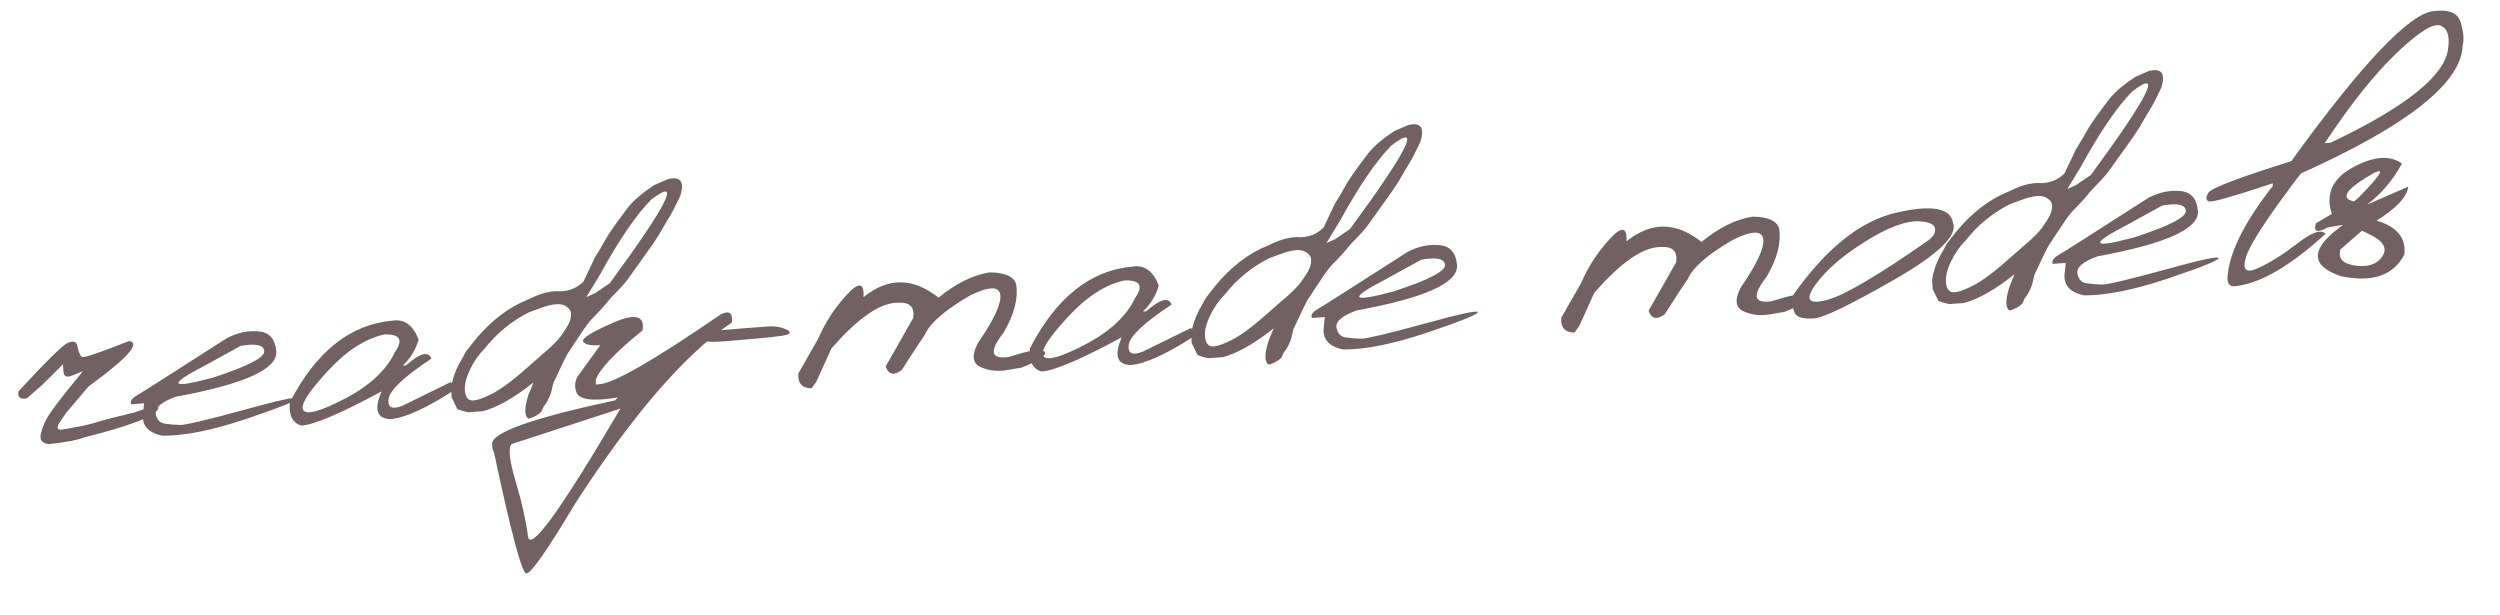 <?xml version="1.0" encoding="UTF-8"?> <svg xmlns="http://www.w3.org/2000/svg" width="252" height="62" viewBox="0 0 252 62" fill="none"><path d="M6.833 34.557C7.339 34.337 7.651 34.412 7.77 34.782C7.911 35.464 8.077 35.863 8.268 35.98C8.472 36.082 10.045 35.55 12.989 34.382C13.421 34.402 13.53 34.642 13.315 35.102C12.924 35.822 11.464 37.104 8.935 38.947L6.663 41.619L5.957 42.67C5.668 43.187 5.807 43.392 6.374 43.285C6.953 43.178 7.552 43.069 8.171 42.958C8.802 42.834 9.64 42.609 10.687 42.285L13.572 41.565C15.291 40.969 16.085 40.846 15.954 41.195C15.618 41.964 13.13 42.929 8.489 44.091C7.817 44.362 6.645 44.584 4.973 44.759C4.409 44.721 4.113 44.502 4.083 44.099C4.067 43.696 4.246 43.115 4.622 42.356C5.01 41.596 6.254 39.952 8.354 37.422L7.383 37.807C6.752 38.101 6.424 37.981 6.398 37.448L6.345 36.727L4.3 38.757L2.717 40.145C2.062 40.297 1.772 40.071 1.845 39.465C4.664 36.413 6.327 34.777 6.833 34.557ZM22.857 34.092C23.926 33.53 24.999 33.302 26.077 33.406C27.154 33.497 27.746 34.172 27.851 35.43C27.981 37.209 24.606 38.729 17.726 39.989C16.302 40.511 15.625 41.069 15.694 41.665C15.777 42.259 16.07 42.603 16.573 42.697C17.088 42.777 17.626 42.823 18.189 42.834C18.763 42.831 20.874 42.331 24.522 41.333C28.169 40.323 29.975 39.936 29.94 40.174C29.917 40.397 28.205 41.084 24.803 42.233C21.413 43.368 18.608 43.932 16.388 43.925C14.877 43.617 14.225 42.823 14.432 41.541L14.524 40.654L13.219 40.749C13.092 40.445 13.292 40.143 13.819 39.843C14.357 39.53 17.37 37.613 22.857 34.092ZM20.763 36.79C16.85 38.812 17.077 39.24 21.444 38.072C24.951 36.928 26.681 36.038 26.634 35.402C26.588 34.765 25.792 34.589 24.246 34.871L20.763 36.79ZM39.511 32.327C40.736 32.12 41.631 32.753 42.196 34.226C41.928 35.212 41.398 36.086 40.605 36.849L40.936 36.825C42.334 35.587 43.186 35.361 43.491 36.148C40.714 37.983 39.273 39.342 39.167 40.224C39.061 41.094 39.541 41.313 40.606 40.883L45.389 38.536C45.88 38.644 46.01 38.908 45.78 39.33C42.938 41.169 40.789 42.142 39.335 42.249C37.973 42.191 37.683 41.26 38.465 39.453C34.383 41.657 31.692 42.807 30.394 42.902C29.474 42.642 29.084 41.855 29.223 40.539C31.854 35.451 35.283 32.714 39.511 32.327ZM32.919 37.528C30.985 39.64 30.21 40.924 30.596 41.379C30.982 41.834 32.394 41.424 34.834 40.149C37.286 38.86 38.947 37.303 39.819 35.477C40.67 34.252 40.314 33.665 38.751 33.714C36.797 34.131 34.853 35.402 32.919 37.528ZM65.967 18.644L67.334 18.055C68.605 17.753 69.018 18.317 68.574 19.746C68.065 20.815 67.693 21.534 67.459 21.903C67.225 22.273 66.87 22.873 66.396 23.704C66.045 24.265 65.638 24.863 65.175 25.497C64.181 26.901 63.536 27.804 63.239 28.204C62.953 28.59 62.391 29.206 61.552 30.051C60.966 30.785 60.356 31.463 59.723 32.084C59.418 32.38 58.972 32.981 58.386 33.885C57.798 34.777 57.416 35.353 57.239 35.614C57.075 35.874 56.587 36.876 55.774 38.619L55.55 39.576C55.334 40.192 55.087 40.654 54.81 40.962L54.574 41.488C54.271 41.81 53.845 42.05 53.295 42.208C52.847 41.98 52.835 41.184 53.258 39.822L53.772 38.55C51.822 40.103 50.117 41.069 48.657 41.45L47.196 41.557C46.799 41.481 46.432 41.371 46.095 41.226L45.518 40.034L45.469 39.098C45.608 38.135 45.968 37.169 46.55 36.199L46.965 35.444L47.843 34.322C49.473 32.337 51.272 30.958 53.239 30.188C54.322 29.639 55.281 29.36 56.116 29.351C57.179 29.43 58.076 29.11 58.807 28.391L59.944 25.997C60.469 25.149 60.859 24.487 61.111 24.012C61.376 23.523 62.121 22.47 63.348 20.852C63.96 20.116 64.833 19.38 65.967 18.644ZM59.097 29.956L59.969 29.559L61.462 28.549C67.352 20.534 68.74 17.73 65.626 20.138C64.107 21.685 62.391 24.199 60.478 27.681L59.097 29.956ZM48.843 35.15C48.247 35.742 47.751 36.457 47.355 37.296C46.959 38.134 46.797 38.857 46.867 39.466C46.951 40.073 47.214 40.374 47.657 40.368C48.114 40.361 48.813 40.107 49.756 39.607C50.711 39.094 52.021 38.084 53.687 36.579L54.662 35.724C55.573 34.965 56.206 34.338 56.561 33.842C56.917 33.346 57.168 32.949 57.316 32.651C57.476 32.339 57.557 32.014 57.558 31.674C57.573 31.334 57.369 31.048 56.947 30.818C56.525 30.575 55.816 30.613 54.821 30.934L53.333 31.474C51.57 32.359 50.073 33.585 48.843 35.15ZM61.83 32.517C64.032 31.56 65.011 31.822 64.766 33.302C61.968 35.569 60.394 37.244 60.042 38.327L60.073 38.756L60.424 38.73C61.904 38.622 65.97 36.282 72.62 31.71C73.501 31.254 73.886 31.519 73.775 32.507C69.071 35.67 63.81 41.747 57.991 50.736C55.142 55.514 53.492 57.867 53.043 57.795C52.595 57.736 51.516 53.69 49.806 45.655L49.637 45.217L49.604 44.769C49.52 43.613 53.649 42.143 61.992 40.358L62.284 40.063C59.639 40.504 58.233 40.287 58.065 39.412C57.915 38.966 57.952 38.499 58.178 38.013L60.508 34.788C59.534 34.859 58.957 34.738 58.778 34.425C58.611 34.11 59.629 33.475 61.83 32.517ZM51.562 44.763C51.215 45.193 51.352 46.443 51.973 48.512C52.594 50.582 53.01 52.432 53.221 54.061C53.432 55.704 56.539 51.41 62.541 41.18L61.796 41.43L51.562 44.763ZM70.736 33.531C70.977 33.422 73.239 33.212 77.525 32.898C78.137 32.88 78.659 32.959 79.089 33.137C79.519 33.301 79.675 33.466 79.556 33.631C79.45 33.783 78.365 33.947 76.302 34.124L72.955 34.407C72.032 34.475 71.438 34.472 71.172 34.4C70.905 34.316 70.706 34.18 70.574 33.994C70.442 33.794 70.496 33.64 70.736 33.531ZM82.472 34.143C83.176 32.512 84.132 31.038 85.341 29.723C86.563 28.393 87.13 28.47 87.042 29.951C89.52 27.942 92.041 27.961 94.606 30.006C96.367 28.558 98.087 27.708 99.765 27.455C101.32 27.472 102.211 27.877 102.439 28.67C102.648 30.104 102.225 31.721 101.168 33.521C99.699 35.391 99.85 36.216 101.623 35.995C103.512 35.4 104.651 35.173 105.04 35.314C105.44 35.442 105.457 35.663 105.088 35.977C104.731 36.277 104.033 36.635 102.993 37.05L101.387 37.324C100.418 37.46 99.548 37.341 98.776 36.967C98.017 36.578 97.946 35.787 98.564 34.593C100.192 32.228 100.949 30.606 100.832 29.727C100.715 28.835 99.704 28.85 97.8 29.772C95.258 31.251 93.735 32.569 93.233 33.729C92.842 34.28 92.061 35.473 90.889 37.308C90.096 37.888 89.558 37.764 89.276 36.936L92.052 32.053C92.209 30.971 91.721 30.458 90.589 30.515C88.784 30.464 86.52 32.006 83.799 35.143L82.28 38.485L81.8 39.147C80.832 39.126 80.391 38.623 80.475 37.638L82.472 34.143ZM114.117 26.877C115.342 26.67 116.237 27.303 116.801 28.776C116.534 29.762 116.004 30.636 115.211 31.399L115.542 31.375C116.94 30.137 117.792 29.911 118.097 30.698C115.32 32.533 113.879 33.892 113.773 34.774C113.667 35.644 114.147 35.863 115.212 35.433L119.995 33.086C120.486 33.194 120.616 33.458 120.386 33.88C117.544 35.719 115.395 36.693 113.941 36.799C112.579 36.742 112.289 35.81 113.071 34.003C108.989 36.207 106.298 37.357 105 37.452C104.08 37.193 103.69 36.405 103.829 35.09C106.46 30.002 109.889 27.264 114.117 26.877ZM107.525 32.078C105.591 34.191 104.816 35.474 105.202 35.929C105.588 36.384 107 35.974 109.44 34.699C111.892 33.41 113.553 31.853 114.425 30.027C115.276 28.803 114.92 28.215 113.357 28.264C111.403 28.681 109.459 29.952 107.525 32.078ZM140.573 13.194L141.94 12.605C143.211 12.303 143.624 12.867 143.18 14.296C142.67 15.365 142.299 16.084 142.065 16.453C141.83 16.823 141.476 17.423 141.002 18.255C140.651 18.815 140.244 19.413 139.781 20.047C138.787 21.452 138.142 22.354 137.844 22.754C137.559 23.141 136.997 23.756 136.158 24.601C135.572 25.335 134.962 26.013 134.329 26.634C134.024 26.93 133.578 27.531 132.992 28.435C132.404 29.327 132.022 29.903 131.845 30.164C131.681 30.424 131.193 31.426 130.38 33.169L130.156 34.126C129.94 34.742 129.693 35.204 129.416 35.512L129.18 36.038C128.877 36.36 128.451 36.6 127.901 36.758C127.453 36.53 127.441 35.734 127.864 34.372L128.378 33.1C126.428 34.653 124.723 35.619 123.263 36L121.802 36.107C121.405 36.032 121.038 35.921 120.701 35.776L120.124 34.584L120.075 33.648C120.214 32.685 120.574 31.719 121.156 30.749L121.571 29.994L122.448 28.873C124.079 26.887 125.878 25.508 127.845 24.738C128.928 24.189 129.887 23.91 130.722 23.901C131.785 23.98 132.682 23.66 133.413 22.941L134.55 20.547C135.075 19.699 135.464 19.038 135.717 18.562C135.981 18.073 136.727 17.02 137.954 15.403C138.566 14.666 139.439 13.93 140.573 13.194ZM133.703 24.506L134.575 24.109L136.068 23.099C141.958 15.084 143.346 12.28 140.232 14.688C138.713 16.235 136.997 18.749 135.084 22.231L133.703 24.506ZM123.449 29.7C122.852 30.292 122.356 31.007 121.961 31.846C121.565 32.684 121.402 33.407 121.473 34.016C121.557 34.623 121.82 34.924 122.263 34.918C122.72 34.911 123.419 34.657 124.362 34.157C125.317 33.644 126.627 32.634 128.292 31.129L129.268 30.274C130.179 29.516 130.812 28.888 131.167 28.392C131.523 27.896 131.774 27.5 131.922 27.201C132.082 26.89 132.163 26.564 132.164 26.224C132.178 25.884 131.975 25.598 131.553 25.368C131.131 25.125 130.422 25.163 129.427 25.484L127.939 26.024C126.176 26.91 124.679 28.135 123.449 29.7ZM141.876 25.397C142.945 24.836 144.018 24.608 145.096 24.712C146.173 24.803 146.764 25.477 146.869 26.736C146.999 28.515 143.625 30.035 136.745 31.295C135.321 31.816 134.644 32.375 134.713 32.971C134.796 33.565 135.089 33.909 135.592 34.003C136.107 34.083 136.645 34.128 137.207 34.139C137.782 34.137 139.893 33.637 143.541 32.639C147.188 31.628 148.994 31.242 148.959 31.479C148.936 31.703 147.224 32.389 143.822 33.539C140.432 34.674 137.627 35.238 135.407 35.231C133.896 34.923 133.244 34.129 133.451 32.847L133.543 31.959L132.238 32.055C132.111 31.751 132.311 31.449 132.837 31.149C133.376 30.836 136.389 28.918 141.876 25.397ZM139.782 28.096C135.869 30.118 136.096 30.546 140.463 29.378C143.97 28.234 145.7 27.344 145.653 26.708C145.607 26.071 144.81 25.894 143.264 26.177L139.782 28.096ZM159.377 28.525C160.08 26.894 161.037 25.421 162.246 24.105C163.467 22.776 164.034 22.852 163.947 24.333C166.424 22.325 168.945 22.343 171.51 24.388C173.271 22.941 174.991 22.09 176.67 21.837C178.225 21.854 179.116 22.259 179.344 23.052C179.553 24.486 179.129 26.103 178.073 27.904C176.603 29.773 176.755 30.598 178.527 30.377C180.416 29.782 181.555 29.555 181.944 29.697C182.345 29.824 182.361 30.045 181.992 30.359C181.636 30.659 180.937 31.017 179.897 31.432L178.292 31.706C177.322 31.842 176.452 31.723 175.681 31.349C174.921 30.96 174.85 30.169 175.468 28.975C177.097 26.61 177.853 24.989 177.737 24.109C177.619 23.217 176.609 23.232 174.705 24.155C172.162 25.633 170.64 26.952 170.137 28.111C169.746 28.662 168.965 29.855 167.794 31.69C167.001 32.27 166.463 32.146 166.18 31.318L168.957 26.435C169.113 25.353 168.625 24.84 167.493 24.897C165.688 24.846 163.425 26.389 160.703 29.525L159.185 32.867L158.704 33.529C157.737 33.508 157.295 33.005 157.38 32.02L159.377 28.525ZM191.094 21.449C194.688 20.612 196.613 20.948 196.866 22.457C197.352 23.741 195.37 25.654 190.921 28.199C186.472 30.743 183.786 32.042 182.863 32.097C181.941 32.151 181.331 32.033 181.036 31.741C180.752 31.435 180.646 30.784 180.717 29.786C184.041 25.065 187.5 22.287 191.094 21.449ZM182.971 28.74C181.941 30.186 182.298 30.696 184.042 30.268C185.799 29.839 189.286 27.796 194.502 24.138L194.884 23.738C195.356 22.868 194.897 22.392 193.507 22.311C192.117 22.23 190.268 22.92 187.959 24.381C185.663 25.828 184 27.281 182.971 28.74ZM215.257 7.739L216.624 7.149C217.894 6.847 218.308 7.411 217.864 8.841C217.354 9.909 216.983 10.628 216.748 10.998C216.514 11.367 216.16 11.968 215.685 12.799C215.335 13.36 214.928 13.957 214.465 14.592C213.471 15.996 212.825 16.898 212.528 17.299C212.243 17.685 211.681 18.301 210.842 19.145C210.256 19.88 209.646 20.558 209.013 21.178C208.708 21.475 208.262 22.075 207.675 22.98C207.088 23.871 206.705 24.448 206.529 24.709C206.365 24.969 205.877 25.97 205.064 27.714L204.84 28.67C204.624 29.287 204.377 29.748 204.099 30.056L203.864 30.582C203.561 30.905 203.134 31.145 202.585 31.302C202.137 31.074 202.125 30.279 202.547 28.916L203.062 27.645C201.112 29.197 199.407 30.164 197.947 30.545L196.486 30.651C196.089 30.576 195.722 30.466 195.385 30.321L194.808 29.129L194.759 28.192C194.898 27.229 195.258 26.263 195.84 25.294L196.255 24.539L197.132 23.417C198.763 21.431 200.562 20.053 202.529 19.282C203.612 18.733 204.57 18.454 205.405 18.446C206.469 18.525 207.366 18.205 208.096 17.485L209.234 15.091C209.759 14.244 210.148 13.582 210.401 13.107C210.665 12.617 211.411 11.564 212.637 9.947C213.249 9.21 214.123 8.474 215.257 7.739ZM208.387 19.05L209.259 18.654L210.752 17.644C216.642 9.628 218.03 6.824 214.916 9.232C213.397 10.779 211.681 13.294 209.768 16.776L208.387 19.05ZM198.133 24.245C197.536 24.837 197.04 25.552 196.644 26.39C196.249 27.229 196.086 27.952 196.157 28.56C196.24 29.168 196.504 29.468 196.947 29.462C197.404 29.455 198.103 29.202 199.046 28.702C200.001 28.188 201.311 27.179 202.976 25.673L203.952 24.819C204.862 24.06 205.496 23.433 205.851 22.937C206.206 22.441 206.458 22.044 206.606 21.746C206.766 21.434 206.847 21.108 206.848 20.769C206.862 20.428 206.659 20.143 206.237 19.912C205.815 19.669 205.106 19.708 204.111 20.029L202.623 20.568C200.86 21.454 199.363 22.68 198.133 24.245ZM216.56 19.942C217.628 19.381 218.702 19.152 219.78 19.256C220.857 19.347 221.448 20.022 221.553 21.281C221.683 23.06 218.308 24.579 211.429 25.839C210.005 26.361 209.327 26.919 209.397 27.515C209.48 28.109 209.772 28.454 210.275 28.547C210.79 28.627 211.329 28.673 211.891 28.684C212.465 28.681 214.577 28.181 218.224 27.183C221.871 26.173 223.678 25.786 223.643 26.024C223.62 26.247 221.907 26.934 218.506 28.083C215.116 29.219 212.311 29.783 210.091 29.775C208.58 29.468 207.928 28.673 208.135 27.392L208.227 26.504L206.921 26.599C206.795 26.295 206.995 25.993 207.521 25.694C208.06 25.38 211.072 23.463 216.56 19.942ZM214.466 22.64C210.553 24.663 210.78 25.09 215.147 23.922C218.653 22.779 220.384 21.888 220.337 21.252C220.291 20.616 219.494 20.439 217.948 20.721L214.466 22.64ZM245.362 1.114C246.876 0.925 247.773 1.316 248.052 2.288C248.332 3.26 248.394 4.012 248.237 4.546C248.161 8.325 242.725 12.638 231.929 17.487C228.64 21.788 226.796 24.599 226.396 25.921C225.996 27.229 226.42 27.59 227.67 27.003C228.92 26.415 230.249 25.574 231.657 24.479C233.078 23.383 233.996 23.081 234.411 23.573C230.898 26.78 227.906 28.532 225.434 28.831C224.907 28.947 224.604 28.734 224.526 28.192C224.58 25.72 226.106 22.567 229.102 18.732L229.084 18.479C225.082 19.815 222.933 20.423 222.637 20.301C222.34 20.166 222.332 19.873 222.612 19.421C222.904 18.956 225.686 17.898 230.958 16.246C238.132 6.335 242.934 1.291 245.362 1.114ZM234.331 14.433L234.915 14.39C242.448 10.811 246.396 7.67 246.76 4.967C246.963 3.634 246.702 2.837 245.978 2.576C245.254 2.316 243.788 3.239 241.578 5.346C239.369 7.452 236.953 10.482 234.331 14.433ZM237.172 16.869C239.256 15.738 240.905 15.611 242.118 16.488C241.209 18.161 240.037 19.539 238.601 20.623L242.758 18.811C242.625 19.852 241.56 20.994 239.561 22.237C241.616 22.844 242.548 23.983 242.357 25.656C241.258 27.773 239.131 28.502 235.976 27.845C232.791 26.772 232.86 25.044 236.185 22.66L234.618 22.931C233.551 23.505 233.162 23.364 233.452 22.507L235.048 21.568C234.392 19.566 235.1 18 237.172 16.869ZM238.088 23.245L235.916 25.147C235.643 26.055 236.153 26.598 237.445 26.778C238.737 26.945 239.64 26.624 240.156 25.816C240.671 25.008 240.226 24.271 238.819 23.603L238.088 23.245ZM237.783 19.88C240.359 17.25 240.592 16.593 238.482 17.91C236.371 19.226 235.973 20.025 237.286 20.308L237.783 19.88Z" fill="#716163"></path></svg> 